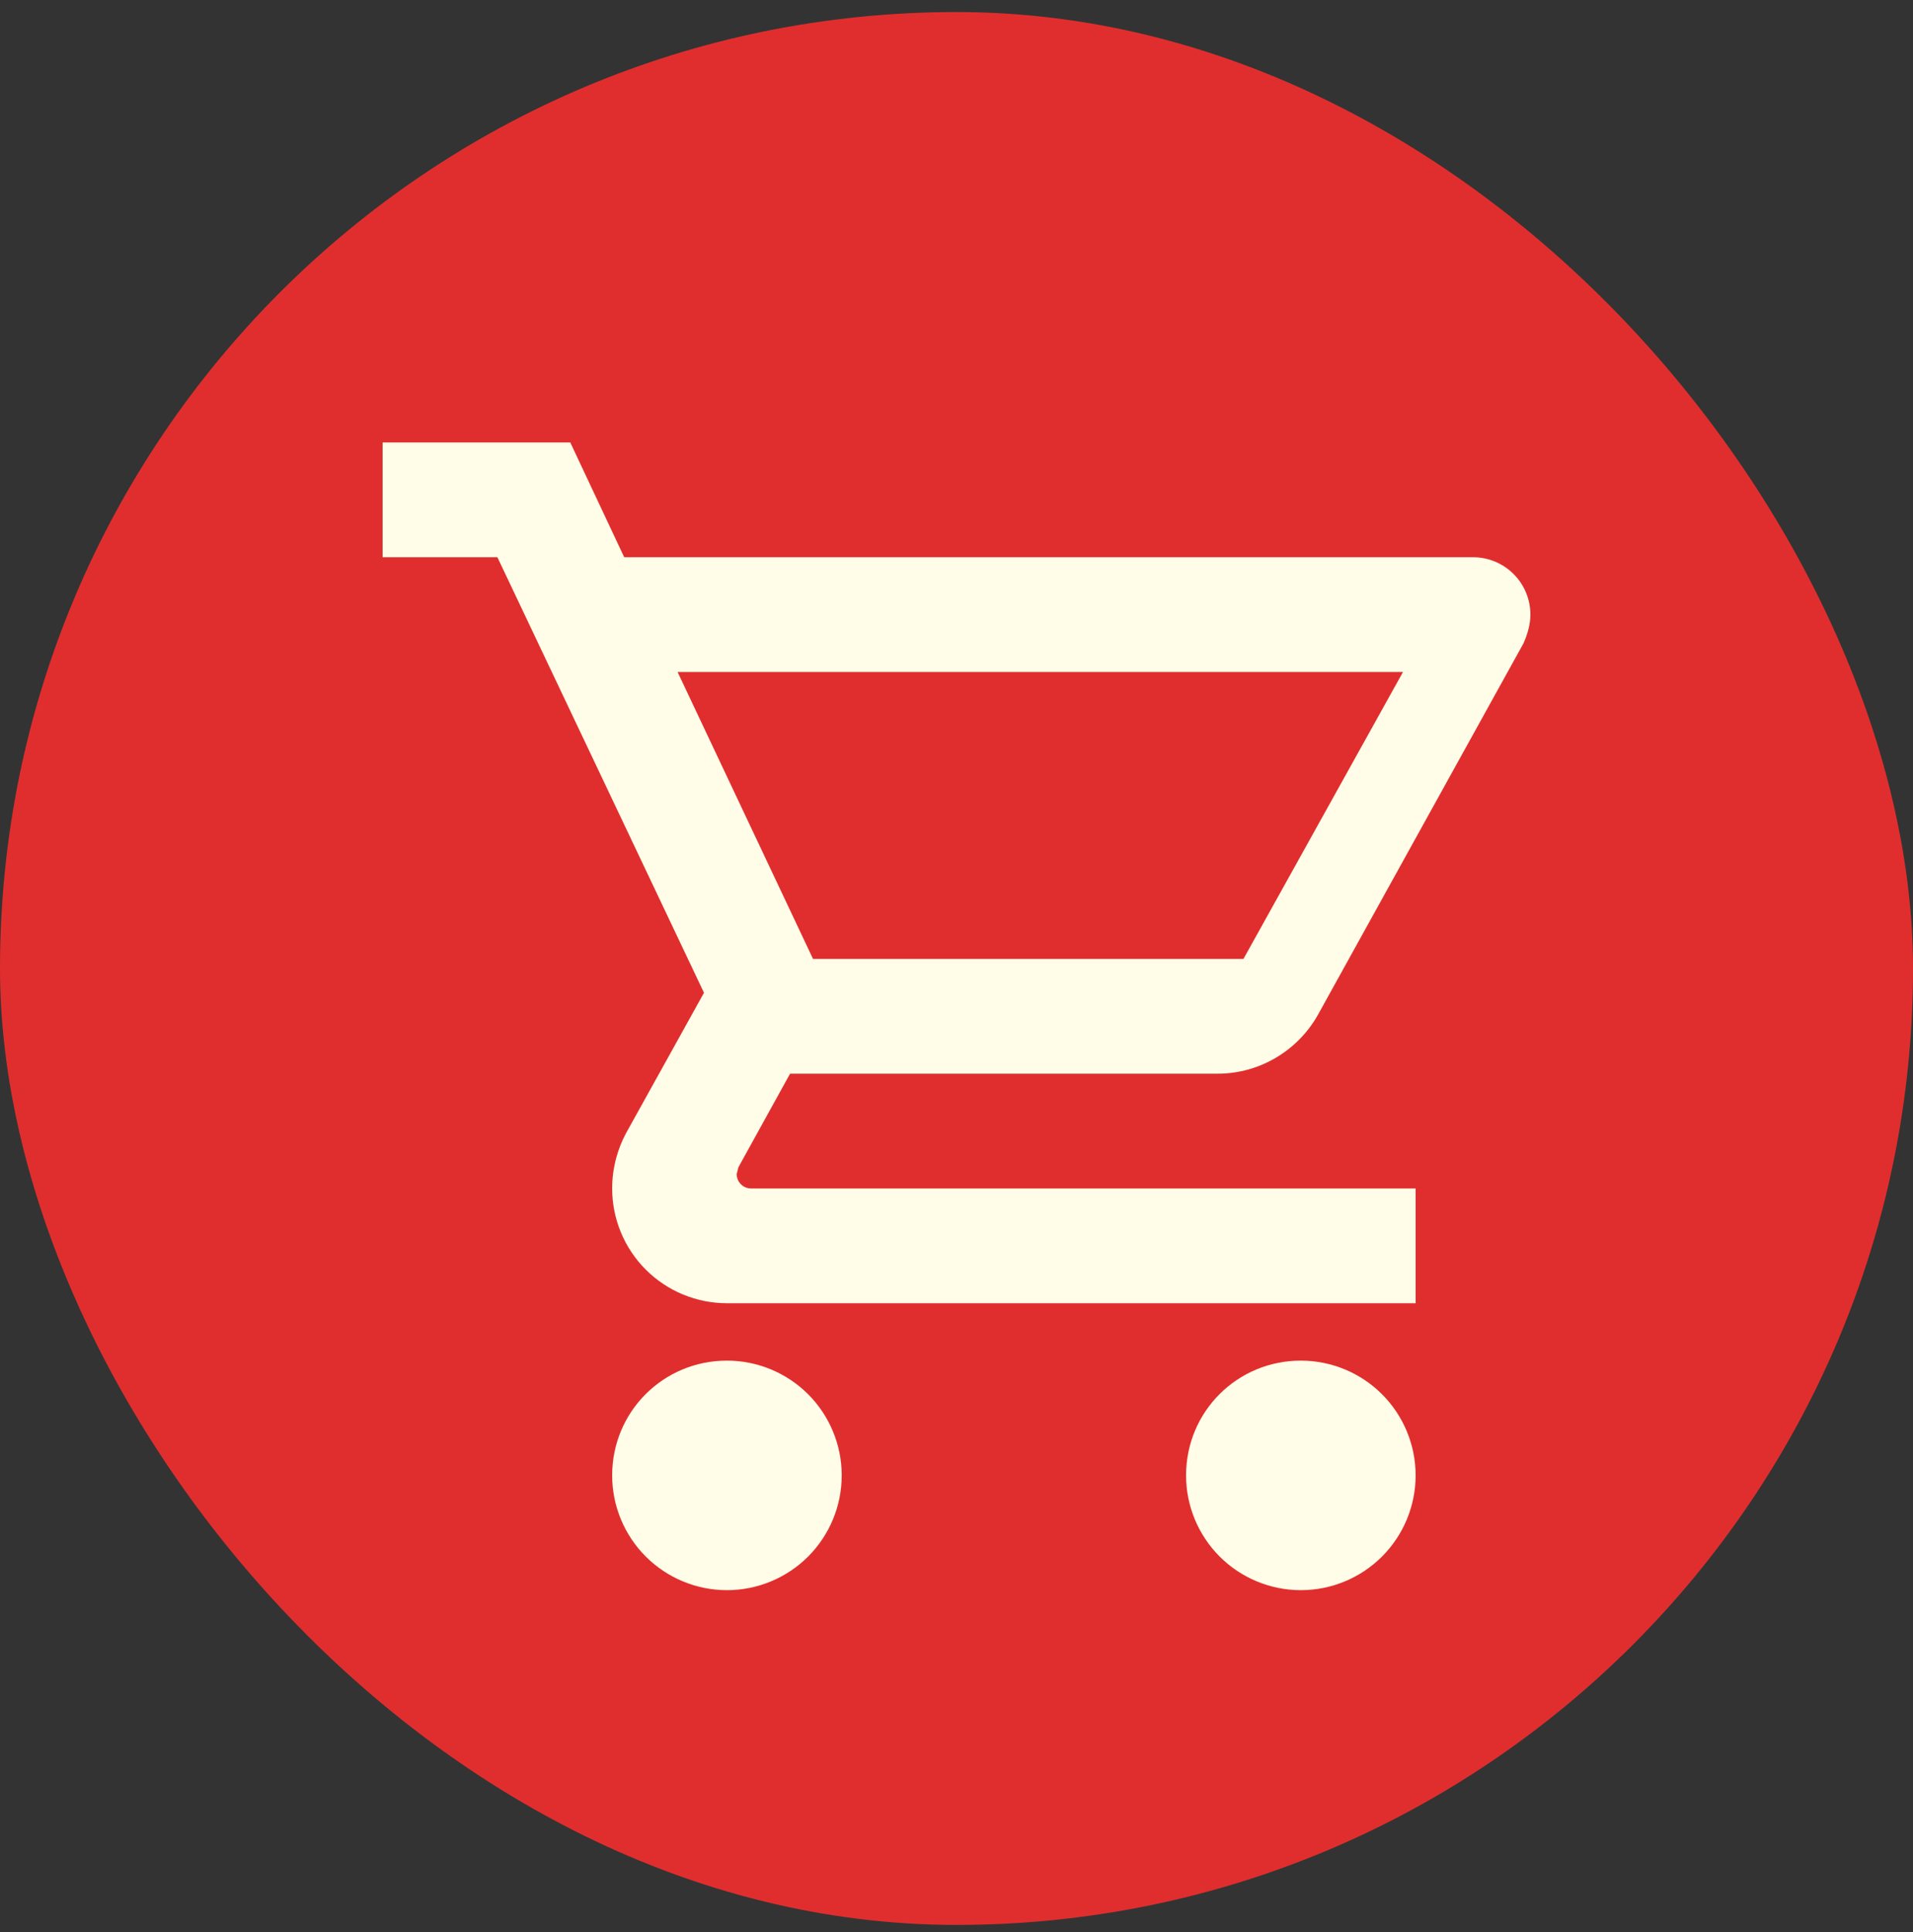 <svg width="100" height="101" viewBox="0 0 100 101" fill="none" xmlns="http://www.w3.org/2000/svg">
<rect x="0" y="0" width="100" height="101" fill="#333333" stroke="none"/>
<rect y="0.63" width="100" height="100" rx="50" fill="#E02E2E"/>
<path d="M68 71.13C69.591 71.13 71.117 71.762 72.243 72.887C73.368 74.013 74 75.539 74 77.13C74 78.721 73.368 80.247 72.243 81.373C71.117 82.498 69.591 83.13 68 83.13C66.409 83.13 64.883 82.498 63.757 81.373C62.632 80.247 62 78.721 62 77.13C62 73.8 64.67 71.13 68 71.13ZM20 23.13H29.81L32.63 29.13H77C77.796 29.13 78.559 29.446 79.121 30.009C79.684 30.571 80 31.334 80 32.13C80 32.64 79.85 33.15 79.64 33.63L68.9 53.04C67.88 54.87 65.9 56.13 63.65 56.13H41.3L38.6 61.02L38.51 61.38C38.51 61.579 38.589 61.77 38.73 61.91C38.87 62.051 39.061 62.13 39.26 62.13H74V68.13H38C36.409 68.13 34.883 67.498 33.757 66.373C32.632 65.247 32 63.721 32 62.13C32 61.08 32.27 60.09 32.72 59.25L36.8 51.9L26 29.13H20V23.13ZM38 71.13C39.591 71.13 41.117 71.762 42.243 72.887C43.368 74.013 44 75.539 44 77.13C44 78.721 43.368 80.247 42.243 81.373C41.117 82.498 39.591 83.13 38 83.13C36.409 83.13 34.883 82.498 33.757 81.373C32.632 80.247 32 78.721 32 77.13C32 73.8 34.67 71.13 38 71.13ZM65 50.13L73.34 35.13H35.42L42.5 50.13H65Z" fill="#FFFCE8"/>
</svg>
